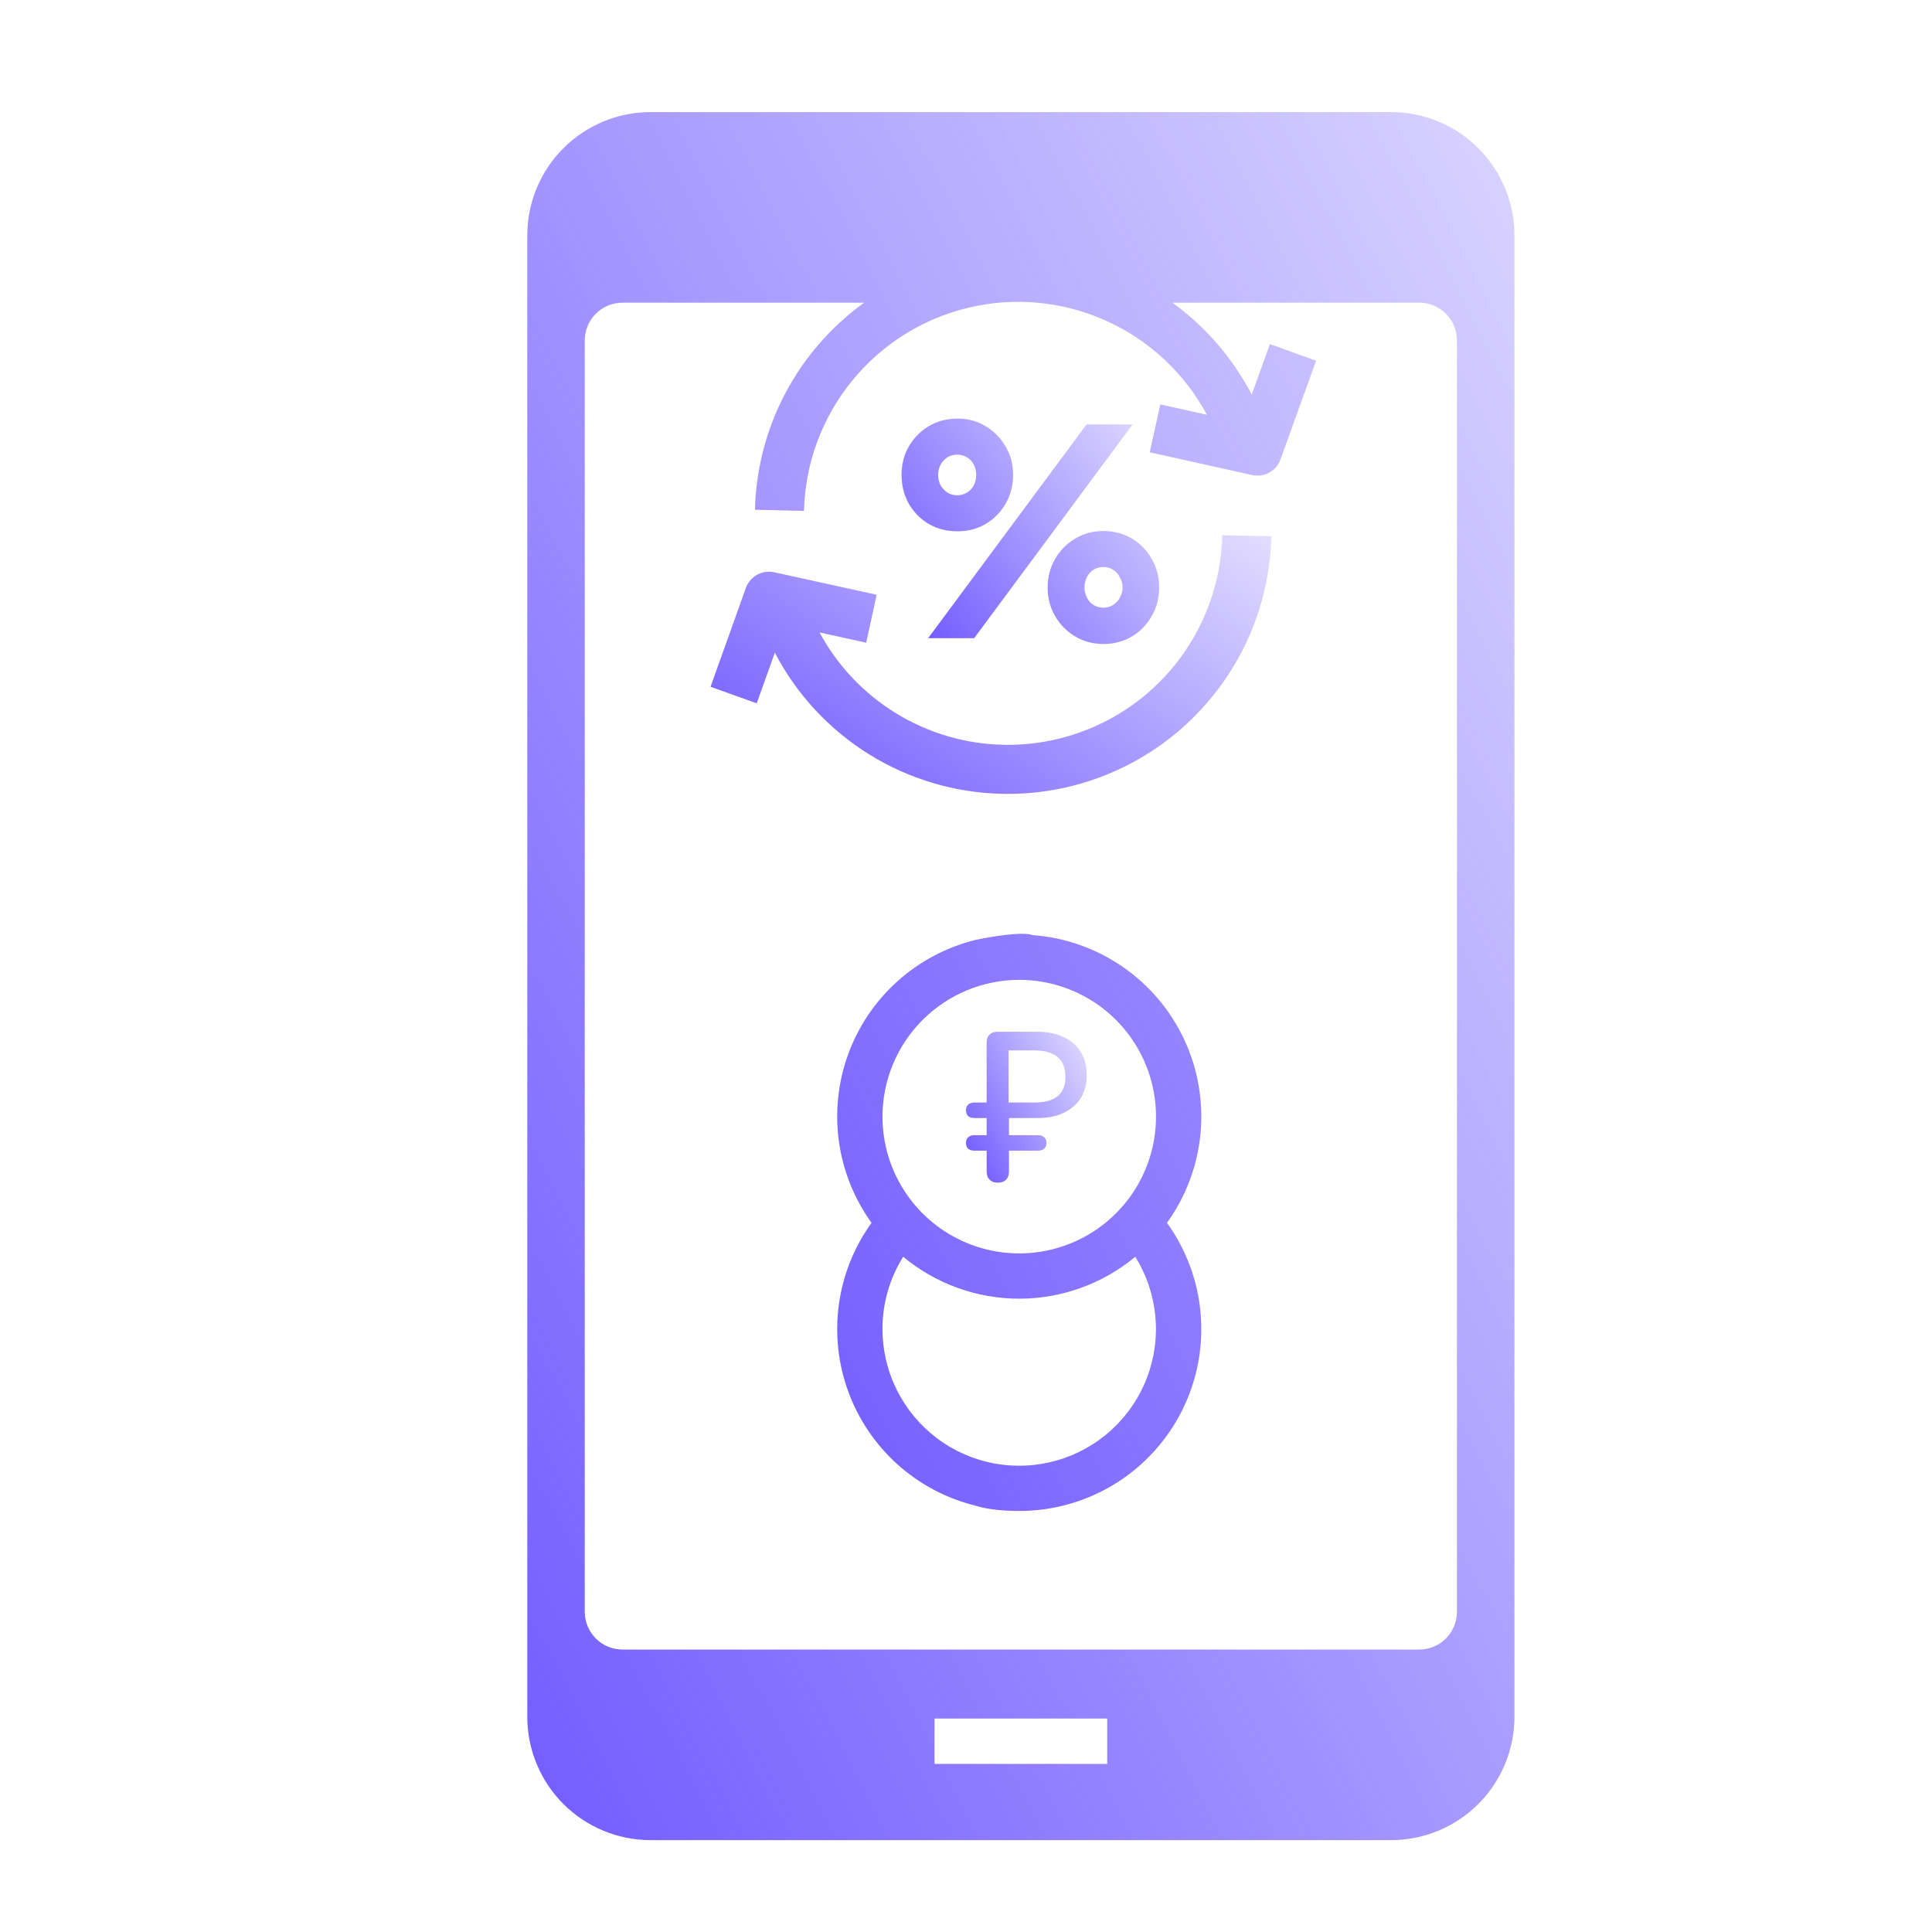 <?xml version="1.0" encoding="UTF-8"?> <svg xmlns="http://www.w3.org/2000/svg" width="60" height="60" viewBox="0 0 60 60" fill="none"><path fill-rule="evenodd" clip-rule="evenodd" d="M47.033 47.648L47.033 7.312C47.033 6.809 46.934 6.311 46.741 5.846C46.548 5.381 46.266 4.959 45.91 4.603C45.555 4.247 45.132 3.965 44.667 3.772C44.203 3.58 43.705 3.481 43.201 3.481H20.206C19.19 3.481 18.215 3.884 17.497 4.603C16.778 5.321 16.375 6.296 16.375 7.312V29.42V53.316C16.375 54.332 16.778 55.306 17.497 56.025C18.215 56.743 19.19 57.147 20.206 57.147H43.201C43.705 57.147 44.203 57.048 44.667 56.855C45.132 56.663 45.555 56.381 45.91 56.025C46.266 55.669 46.548 55.247 46.741 54.782C46.934 54.317 47.033 53.819 47.033 53.316V47.648ZM29.022 54.779H34.385V53.372H29.022V54.779ZM44.904 50.885C45.123 50.665 45.247 50.367 45.247 50.056V47.648L45.247 10.571C45.247 10.261 45.123 9.963 44.904 9.743C44.684 9.523 44.386 9.4 44.075 9.4H36.411C37.443 10.146 38.286 11.124 38.873 12.255L39.438 10.686L40.872 11.202L39.767 14.267C39.705 14.442 39.581 14.587 39.418 14.677C39.256 14.766 39.066 14.793 38.885 14.753L35.705 14.046L36.035 12.559L37.481 12.88C36.786 11.586 35.683 10.559 34.343 9.958C33.004 9.356 31.503 9.215 30.075 9.556C28.646 9.897 27.371 10.701 26.448 11.843C25.524 12.984 25.004 14.399 24.969 15.867L23.446 15.831C23.476 14.569 23.798 13.332 24.387 12.217C24.975 11.101 25.814 10.137 26.838 9.4H19.332C19.021 9.4 18.723 9.523 18.504 9.743C18.284 9.963 18.16 10.261 18.16 10.571V29.27V50.056C18.16 50.367 18.284 50.665 18.504 50.885C18.723 51.105 19.021 51.228 19.332 51.228H44.075C44.386 51.228 44.684 51.105 44.904 50.885Z" fill="url(#paint0_linear_413_8044)"></path><path d="M31.133 24.653C31.192 24.655 31.251 24.655 31.31 24.655C33.447 24.652 35.498 23.813 37.024 22.318C38.551 20.823 39.433 18.791 39.481 16.654L37.958 16.622C37.919 18.36 37.201 20.014 35.959 21.231C34.717 22.447 33.048 23.129 31.309 23.132C31.262 23.132 31.213 23.131 31.166 23.13C29.99 23.107 28.841 22.771 27.838 22.158C26.834 21.545 26.011 20.677 25.453 19.642L26.9 19.959L27.226 18.471L24.044 17.772C23.863 17.733 23.674 17.76 23.512 17.85C23.349 17.94 23.226 18.085 23.163 18.26L22.067 21.328L23.501 21.841L24.063 20.27C24.74 21.567 25.754 22.659 26.997 23.43C28.241 24.201 29.67 24.624 31.133 24.653Z" fill="url(#paint1_linear_413_8044)"></path><path d="M30.985 36.729C30.879 36.729 30.795 36.698 30.734 36.637C30.672 36.575 30.641 36.487 30.641 36.373V35.735H30.264C30.18 35.735 30.114 35.715 30.066 35.675C30.022 35.632 30 35.572 30 35.498C30 35.419 30.022 35.359 30.066 35.32C30.114 35.276 30.18 35.254 30.264 35.254H30.641V34.721H30.264C30.18 34.721 30.114 34.701 30.066 34.662C30.022 34.618 30 34.556 30 34.477C30 34.403 30.022 34.346 30.066 34.306C30.114 34.262 30.18 34.24 30.264 34.24H30.641V32.384C30.641 32.274 30.67 32.191 30.727 32.134C30.789 32.072 30.875 32.041 30.985 32.041H32.189C32.524 32.041 32.808 32.098 33.042 32.213C33.276 32.322 33.452 32.478 33.571 32.68C33.69 32.882 33.749 33.123 33.749 33.404C33.749 33.672 33.688 33.904 33.564 34.102C33.441 34.295 33.267 34.447 33.042 34.556C32.817 34.666 32.548 34.721 32.235 34.721H31.335V35.254H32.235C32.319 35.254 32.383 35.276 32.427 35.32C32.475 35.359 32.499 35.419 32.499 35.498C32.499 35.572 32.475 35.632 32.427 35.675C32.383 35.715 32.319 35.735 32.235 35.735H31.335V36.373C31.335 36.487 31.305 36.575 31.243 36.637C31.186 36.698 31.1 36.729 30.985 36.729ZM31.322 34.24H32.123C32.436 34.24 32.674 34.177 32.837 34.049C33.004 33.918 33.088 33.716 33.088 33.444C33.088 33.167 33.007 32.961 32.843 32.825C32.68 32.689 32.438 32.621 32.116 32.621H31.322V34.24Z" fill="url(#paint2_linear_413_8044)"></path><path d="M27.999 14.755C27.999 14.426 28.072 14.132 28.219 13.873C28.372 13.607 28.579 13.395 28.842 13.237C29.105 13.079 29.401 13 29.731 13C30.061 13 30.354 13.079 30.611 13.237C30.873 13.395 31.081 13.607 31.234 13.873C31.387 14.132 31.463 14.426 31.463 14.755C31.463 15.071 31.387 15.365 31.234 15.637C31.081 15.902 30.873 16.114 30.611 16.272C30.354 16.424 30.061 16.5 29.731 16.5C29.401 16.5 29.105 16.424 28.842 16.272C28.579 16.114 28.372 15.902 28.219 15.637C28.072 15.365 27.999 15.071 27.999 14.755ZM29.135 14.745C29.135 14.859 29.16 14.966 29.209 15.068C29.264 15.162 29.334 15.238 29.419 15.295C29.511 15.352 29.612 15.381 29.722 15.381C29.844 15.381 29.948 15.352 30.033 15.295C30.125 15.238 30.195 15.162 30.244 15.068C30.293 14.966 30.317 14.862 30.317 14.755C30.317 14.634 30.293 14.527 30.244 14.432C30.195 14.337 30.125 14.261 30.033 14.204C29.948 14.148 29.844 14.119 29.722 14.119C29.612 14.119 29.511 14.148 29.419 14.204C29.334 14.261 29.264 14.337 29.209 14.432C29.16 14.527 29.135 14.631 29.135 14.745ZM32.535 18.245C32.535 17.923 32.611 17.629 32.764 17.363C32.917 17.098 33.125 16.886 33.387 16.728C33.65 16.57 33.943 16.491 34.267 16.491C34.597 16.491 34.893 16.57 35.156 16.728C35.419 16.886 35.623 17.098 35.77 17.363C35.923 17.629 35.999 17.923 35.999 18.245C35.999 18.568 35.923 18.862 35.77 19.127C35.623 19.393 35.419 19.605 35.156 19.763C34.893 19.921 34.597 20 34.267 20C33.943 20 33.65 19.921 33.387 19.763C33.125 19.605 32.917 19.393 32.764 19.127C32.611 18.862 32.535 18.568 32.535 18.245ZM33.681 18.245C33.681 18.353 33.705 18.457 33.754 18.558C33.803 18.653 33.87 18.729 33.956 18.786C34.047 18.843 34.151 18.871 34.267 18.871C34.383 18.871 34.484 18.843 34.569 18.786C34.661 18.729 34.731 18.653 34.78 18.558C34.835 18.457 34.863 18.353 34.863 18.245C34.863 18.131 34.835 18.027 34.78 17.932C34.731 17.831 34.661 17.752 34.569 17.695C34.484 17.638 34.383 17.61 34.267 17.61C34.151 17.61 34.047 17.638 33.956 17.695C33.87 17.752 33.803 17.828 33.754 17.923C33.705 18.018 33.681 18.125 33.681 18.245ZM33.745 13.18H35.174L30.253 19.82H28.824L33.745 13.18Z" fill="url(#paint3_linear_413_8044)"></path><path fill-rule="evenodd" clip-rule="evenodd" d="M27.876 30.47C28.563 29.853 29.391 29.415 30.287 29.192C30.746 29.092 31.746 28.921 32.073 29.041C33.075 29.115 34.039 29.454 34.866 30.025C35.693 30.595 36.353 31.376 36.778 32.286C37.203 33.196 37.377 34.203 37.283 35.204C37.188 36.204 36.829 37.161 36.242 37.976C36.829 38.791 37.188 39.747 37.283 40.747C37.377 41.748 37.203 42.755 36.778 43.665C36.353 44.575 35.693 45.356 34.866 45.926C34.039 46.496 33.075 46.835 32.073 46.909C31.723 46.937 30.875 46.947 30.287 46.758C29.391 46.536 28.563 46.097 27.876 45.481C27.189 44.864 26.663 44.089 26.346 43.222C26.027 42.355 25.927 41.424 26.052 40.509C26.178 39.594 26.526 38.725 27.066 37.976C26.526 37.227 26.178 36.357 26.052 35.442C25.927 34.527 26.027 33.596 26.345 32.729C26.663 31.862 27.189 31.086 27.876 30.47ZM27.406 41.272C27.406 40.479 27.628 39.702 28.049 39.03C29.062 39.871 30.337 40.332 31.654 40.332C32.97 40.332 34.245 39.871 35.258 39.03C35.605 39.588 35.818 40.219 35.88 40.874C35.942 41.528 35.851 42.188 35.614 42.801C35.378 43.414 35.002 43.964 34.517 44.408C34.032 44.851 33.45 45.176 32.819 45.356C32.186 45.537 31.521 45.568 30.875 45.448C30.229 45.328 29.619 45.059 29.095 44.663C28.57 44.267 28.145 43.755 27.852 43.166C27.558 42.578 27.406 41.929 27.406 41.272ZM34.014 31.146C33.315 30.68 32.494 30.43 31.654 30.43C30.528 30.432 29.448 30.88 28.652 31.676C27.855 32.472 27.407 33.552 27.406 34.678C27.406 35.518 27.655 36.339 28.122 37.038C28.589 37.736 29.252 38.281 30.028 38.602C30.804 38.924 31.659 39.008 32.482 38.844C33.306 38.68 34.063 38.275 34.657 37.681C35.251 37.087 35.656 36.331 35.819 35.507C35.983 34.683 35.899 33.829 35.578 33.053C35.256 32.276 34.712 31.613 34.014 31.146Z" fill="url(#paint4_linear_413_8044)"></path><defs><linearGradient id="paint0_linear_413_8044" x1="11.887" y1="50.335" x2="62.816" y2="24.154" gradientUnits="userSpaceOnUse"><stop stop-color="#715AFF"></stop><stop offset="1" stop-color="#715AFF" stop-opacity="0.2"></stop></linearGradient><linearGradient id="paint1_linear_413_8044" x1="21.98" y1="23.636" x2="30.631" y2="10.649" gradientUnits="userSpaceOnUse"><stop stop-color="#715AFF"></stop><stop offset="1" stop-color="#715AFF" stop-opacity="0.2"></stop></linearGradient><linearGradient id="paint2_linear_413_8044" x1="29.981" y1="36.134" x2="34.619" y2="33.564" gradientUnits="userSpaceOnUse"><stop stop-color="#715AFF"></stop><stop offset="1" stop-color="#715AFF" stop-opacity="0.2"></stop></linearGradient><linearGradient id="paint3_linear_413_8044" x1="27.959" y1="19.111" x2="35.91" y2="12.819" gradientUnits="userSpaceOnUse"><stop stop-color="#715AFF"></stop><stop offset="1" stop-color="#715AFF" stop-opacity="0.2"></stop></linearGradient><linearGradient id="paint4_linear_413_8044" x1="25.801" y1="50.107" x2="76.731" y2="23.926" gradientUnits="userSpaceOnUse"><stop stop-color="#715AFF"></stop><stop offset="1" stop-color="#715AFF" stop-opacity="0.2"></stop></linearGradient></defs></svg> 